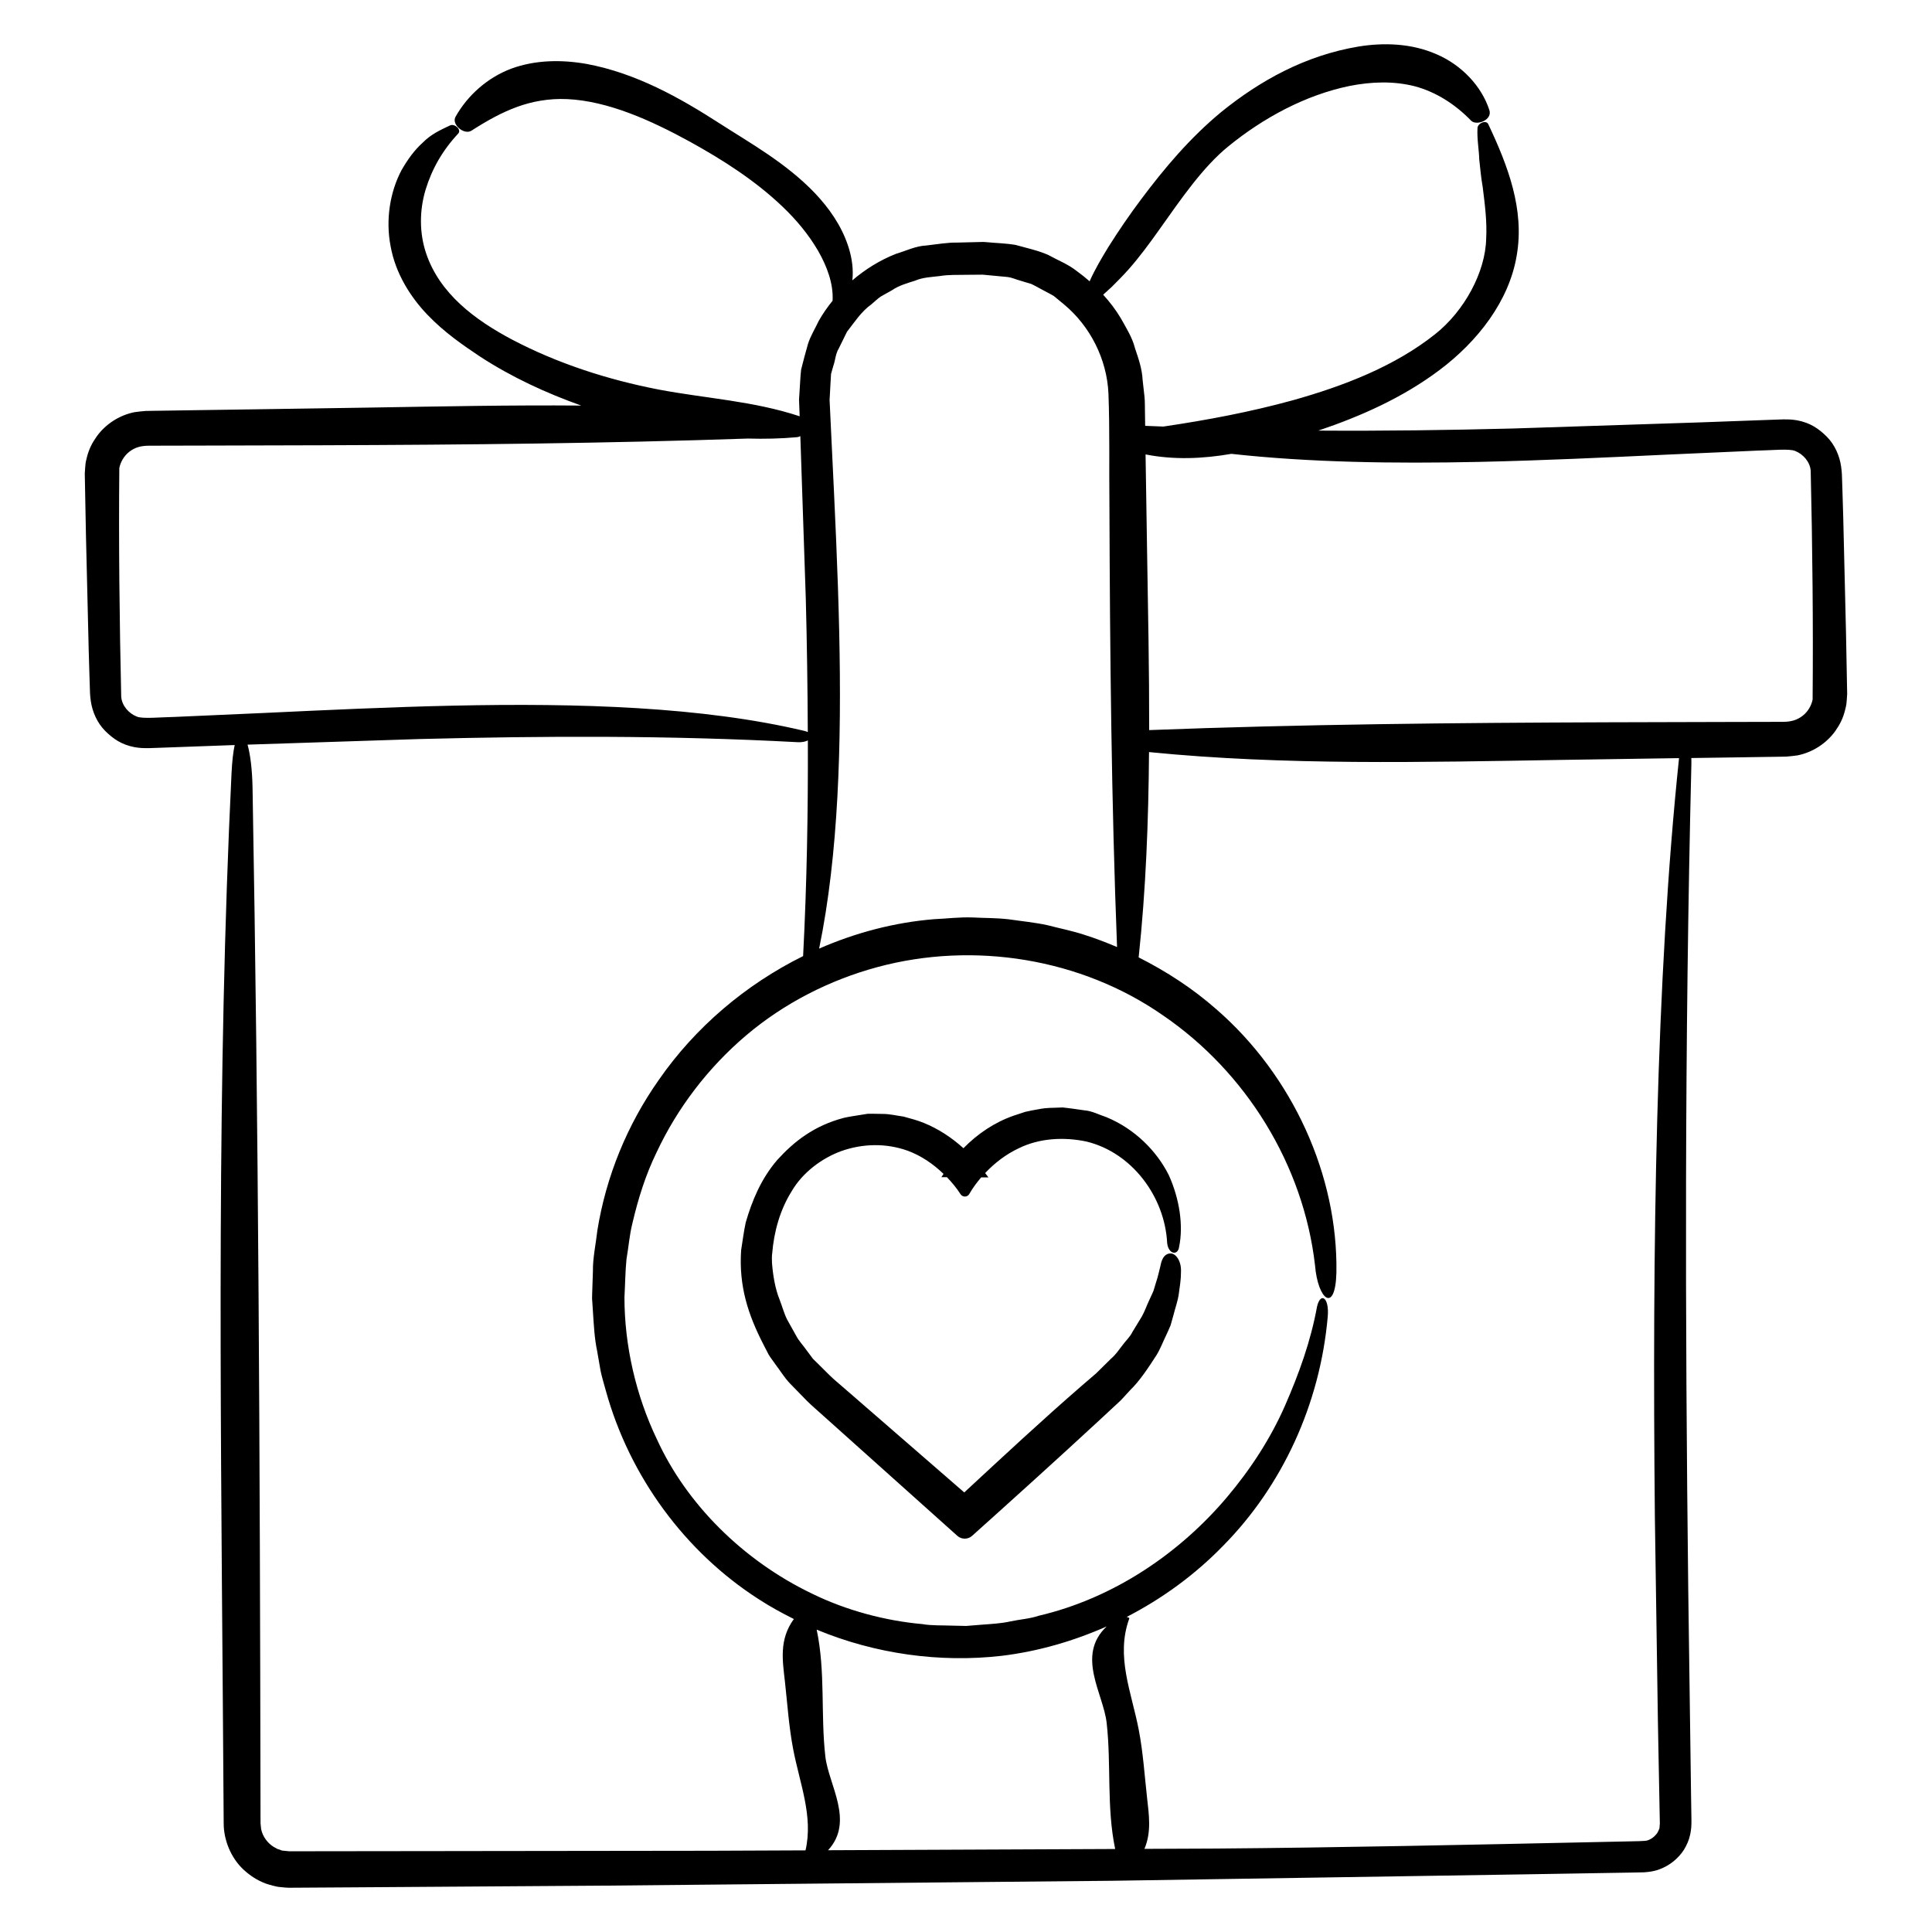 <?xml version="1.0" encoding="UTF-8"?>
<!-- Uploaded to: ICON Repo, www.svgrepo.com, Generator: ICON Repo Mixer Tools -->
<svg fill="#000000" width="800px" height="800px" version="1.1" viewBox="144 144 512 512" xmlns="http://www.w3.org/2000/svg">
 <g>
  <path d="m633.5 326.95-0.293-15.355c-0.246-10.23-0.492-20.453-0.734-30.668l-0.191-6.371-0.102-3.176c-0.039-1.043-0.02-2.012-0.258-3.684-0.406-2.961-1.707-5.844-3.785-7.957-2.156-2.133-4.363-3.68-7.856-4.348-1.602-0.238-1.809-0.238-3.727-0.25l-3.144 0.109-6.277 0.227c-4.18 0.152-8.352 0.309-12.516 0.457-16.656 0.543-33.203 1.086-49.727 1.625-17.121 0.434-34.254 0.672-51.52 0.555 11.332-3.824 22.398-8.75 32.145-16.07 10.02-7.535 18.41-18.176 20.434-30.355 2.106-12.184-2.336-23.758-7.531-34.762-0.551-1.254-2.832-0.273-2.863 1.023-0.172 2.828 0.402 5.75 0.457 8.266 0.281 2.473 0.484 4.941 0.918 7.336 0.598 4.793 1.168 9.195 0.922 13.695-0.191 8.867-5.773 19.148-13.48 25.277-10.723 8.543-24.238 13.758-37.801 17.562-11.234 3.09-22.695 5.25-34.273 6.957-1.605-0.07-3.203-0.109-4.816-0.191l-0.059-3.914c-0.051-1.293 0.035-2.363-0.125-3.848l-0.488-4.363c-0.137-2.938-1.094-5.703-2.031-8.469-0.719-2.848-2.309-5.32-3.715-7.856-1.336-2.273-2.941-4.359-4.711-6.297 0.789-0.727 1.547-1.414 2.262-2.066 1.523-1.508 3.031-3.039 4.481-4.66 2.867-3.246 5.566-6.902 8.312-10.785 5.477-7.707 11.332-16.305 18.105-21.801 9.375-7.633 20.477-13.609 32.121-16.012 5.801-1.152 11.734-1.344 17.32 0.086 5.551 1.496 10.641 4.699 14.902 9.109 1.465 1.461 5.777-0.203 4.82-2.856-2.039-6.262-7.332-11.922-14.027-14.762-6.699-2.934-14.062-3.074-20.535-2.039-14.27 2.371-26.227 9.09-36.363 17.277-8.41 6.934-15.184 15.004-21.348 23.234-3.09 4.117-5.977 8.348-8.73 12.723-1.723 2.84-3.477 5.769-4.914 8.992-1.102-0.961-2.246-1.879-3.43-2.734-2.246-1.789-5.004-2.84-7.5-4.231-2.656-1.195-5.812-1.863-8.707-2.676-2.691-0.453-5.008-0.465-7.531-0.715l-0.457-0.039-0.656-0.031-0.352 0.012-0.926 0.02-1.863 0.047-3.719 0.09c-2.324-0.059-5.414 0.457-8.133 0.77-2.836 0.133-5.438 1.441-8.113 2.238-4.238 1.684-8.102 4.098-11.496 7.008 0.035-0.398 0.09-0.812 0.098-1.184 0.117-2.801-0.398-5.551-1.281-8.148-1.762-5.234-4.992-9.848-8.766-13.824-7.633-7.984-17.359-13.367-25.07-18.348-10.77-6.938-22.273-13.41-35.395-15.855-6.504-1.152-13.512-1.113-19.93 1.234-6.402 2.398-11.664 7.164-14.797 12.75-1.176 2.016 2.211 4.891 4.16 3.727 4.465-2.852 8.188-4.891 12.152-6.328 3.941-1.438 8.414-2.289 13.316-2.062 10.762 0.523 21.984 5.543 32.449 11.273 8.777 4.848 17.301 10.289 24.57 17.227 3.633 3.457 6.883 7.344 9.422 11.699 2.336 4.07 4.102 8.727 3.84 13.234-1.359 1.684-2.602 3.457-3.656 5.32-0.969 2.07-2.168 3.941-2.871 6.156-0.648 2.266-1.25 4.535-1.809 6.777-0.23 2.082-0.289 4.066-0.434 6.098l-0.102 1.516-0.02 0.422 0.004 0.098 0.012 0.191 0.012 0.379 0.031 0.762 0.109 2.902c-0.004 0-0.012-0.004-0.016-0.004-12.312-4.074-24.836-4.711-37.352-7.082-13.547-2.621-26.867-6.938-38.863-13.25-9.84-5.211-19.266-12.23-22.809-22.992-1.75-5.281-1.742-11.191-0.105-16.676 1.703-5.578 4.484-10.449 8.676-14.938 0.902-1.031-0.957-2.672-2.144-2.156-2.625 1.238-5.074 2.344-7.238 4.543-2.301 2.055-4.098 4.606-5.68 7.367-2.988 5.664-4.266 13.043-2.859 20.191 1.301 7.199 5.316 13.48 9.773 18.117 4.508 4.699 9.457 8.074 13.934 11.07 8.465 5.5 17.504 9.656 26.797 12.969-18.578-0.156-37.254 0.227-55.844 0.531-10.227 0.156-20.465 0.312-30.707 0.465l-15.367 0.223-7.684 0.117-3.844 0.055-1.961 0.035c-1.012 0.074-2.023 0.191-3.027 0.332-4.004 0.816-7.621 3.164-9.969 6.422-1.164 1.664-2.082 3.309-2.672 5.801-0.363 1.375-0.316 1.84-0.387 2.488l-0.105 1.547 0.02 0.961 0.293 15.355c0.246 10.23 0.492 20.453 0.734 30.672l0.188 6.367 0.102 3.176c0.035 1.043 0.016 2.004 0.25 3.684 0.414 2.961 1.707 5.844 3.789 7.957 2.152 2.133 4.363 3.68 7.856 4.348 1.602 0.238 1.809 0.238 3.727 0.25l3.144-0.109 6.277-0.227c4.18-0.152 8.352-0.309 12.516-0.457 0.281-0.012 0.555-0.016 0.836-0.023-0.379 1.715-0.68 4.168-0.84 7.492-3.894 80.109-2.934 162.75-2.316 244.64l0.238 33.523c-0.023 4.473 1.891 9.215 5.231 12.34 1.723 1.582 3.531 2.805 5.871 3.703 0.656 0.223 1.324 0.418 1.996 0.59 0.641 0.16 1.473 0.344 1.676 0.332l1.043 0.102 0.523 0.051 0.934 0.051 0.262-0.004 16.777-0.105 67.145-0.457c44.758-0.43 89.5-0.855 134.11-1.285 37.156-0.578 73.797-1.152 110.19-1.719 9.098-0.152 18.172-0.301 27.242-0.453l3.438-0.07c1.414-0.105 2.816-0.293 4.137-0.828 2.637-0.984 4.914-2.828 6.422-5.168 0.699-1.18 1.316-2.469 1.641-4.019 0.297-1.523 0.324-2.102 0.332-3.762l-0.105-6.793c-0.246-18.102-0.492-36.164-0.742-54.23-0.84-72.266-0.988-144.56 0.832-218.98 0.016-0.555-0.012-1.012-0.02-1.516l11.656-0.168 7.684-0.117 3.844-0.055 1.961-0.035c1.008-0.074 2.023-0.191 3.027-0.332 4.004-0.816 7.617-3.164 9.969-6.422 1.16-1.664 2.082-3.309 2.664-5.801 0.367-1.375 0.324-1.832 0.395-2.488l0.105-1.547zm-269.43-81.008 0.168-2.867 0.637-2.227c0.523-1.473 0.523-3.019 1.402-4.484 0.734-1.492 1.457-2.969 2.18-4.434 2-2.562 3.785-5.352 6.398-7.219 0.863-0.699 1.641-1.516 2.57-2.133l2.91-1.633c1.863-1.281 4.027-1.891 6.16-2.559 2.082-0.906 4.352-0.957 6.586-1.234 2.133-0.367 4.719-0.293 7.184-0.328l3.723-0.031 0.422-0.004 0.176 0.016 0.926 0.086 1.855 0.176 3.707 0.348c1.188 0.16 2.09 0.629 3.152 0.91l3.09 0.934c1.008 0.465 1.996 1.059 2.996 1.578 0.988 0.551 2.019 1.031 2.988 1.629l2.629 2.168c6.988 5.789 11.43 14.574 11.824 23.695 0.367 9.648 0.141 19.828 0.258 29.719 0.137 39.102 0.516 78.172 2.019 116.93-2.832-1.203-5.703-2.309-8.637-3.234-3.195-1.062-6.519-1.703-9.77-2.551-3.305-0.73-6.856-1.062-10.273-1.566-3.387-0.395-6.301-0.312-9.48-0.488-3.84-0.133-6.82 0.309-10.262 0.449-10.57 0.855-20.883 3.582-30.531 7.805 5.141-24.945 5.984-54.234 5.32-84.023-0.363-16.199-1.16-32.52-1.926-48.34-0.191-3.953-0.379-7.879-0.559-11.758l-0.035-0.73-0.02-0.363-0.004-0.18-0.004-0.031 0.066-1.113zm-173.86 88.051c-3.75 0.07-8.434 0.562-9.945-0.09-2.133-0.828-3.945-2.871-4.141-5.231-0.449-19.457-0.695-40.961-0.504-60.629 0.293-1.531 1.195-3.188 2.629-4.312 1.5-1.152 2.988-1.602 5.238-1.617l15.387-0.035 30.781-0.082c37.633-0.129 75.223-0.496 112.55-1.777 4.348 0.121 8.691 0.031 13.004-0.363 0.324-0.031 0.621-0.133 0.887-0.281 0.488 14.434 0.969 28.805 1.449 43.141 0.312 11.742 0.473 23.504 0.527 35.293-0.238-0.109-0.492-0.215-0.82-0.297-27.055-6.43-59.895-7.43-93.266-6.707-16.688 0.363-33.504 1.16-49.805 1.926-8.152 0.359-16.172 0.715-23.977 1.062zm74.914 300.56-33.621 0.039-8.402 0.012h-2.488c-0.039-0.012-0.328-0.031-0.359-0.035l-1.043-0.105c-0.863-0.023-0.875-0.301-1.359-0.367-0.367-0.039-0.848-0.449-1.273-0.621-1.707-1.039-2.969-2.797-3.375-4.746l-0.156-1.492-0.012-2.09-0.004-4.203c-0.148-89.652-0.516-179.25-2.102-268.1-0.09-5.047-0.621-9.008-1.324-11.508 15.227-0.5 30.379-0.992 45.5-1.484 33.082-0.84 66.18-0.992 100.24 0.832 1.215 0.066 2.121-0.145 2.746-0.473 0.066 18.863-0.258 37.852-1.258 57.164-15.254 7.547-28.613 18.906-38.25 32.816-8.352 11.863-13.957 25.512-16.27 39.852-0.406 3.594-1.246 7.508-1.18 10.777l-0.172 5.094-0.039 1.273-0.02 0.906 0.047 0.676 0.176 2.68c0.238 3.578 0.395 7.148 1.137 10.66l0.918 5.281c0.371 1.742 0.922 3.449 1.375 5.168 6.344 22.914 21.125 42.762 40.359 55.148 3.055 2 6.246 3.742 9.496 5.367-0.023 0.023-0.066 0.039-0.086 0.066-3.894 5.387-2.934 10.949-2.316 16.453 0.672 6.004 1.047 12.047 2.207 18.043 1.75 9.09 5.34 17.719 3.254 26.73-8.395 0.035-16.742 0.074-25.145 0.105-22.391 0.023-44.797 0.051-67.203 0.082zm98.316-0.223c7.074-7.633 0.141-17.316-0.715-24.859-1.266-11.156 0.066-22.449-2.297-33.598 15.551 6.457 32.641 8.816 49.027 6.938 9.629-1.168 18.992-3.879 27.816-7.785-8.168 7.727-0.883 17.754 0 25.523 1.258 11.105-0.055 22.355 2.262 33.453-25.328 0.113-50.695 0.219-76.094 0.328zm36.727-59.414h-0.07 0.09zm182.39-28.973c0.273 18.219 0.539 36.52 0.812 54.715 0.168 8.898 0.336 17.758 0.508 26.574-0.055 0.473-0.07 1.336-0.156 1.48-0.09 0.051-0.117 0.105-0.09 0.191-0.203 0.348-0.367 0.871-0.715 1.215-0.609 0.754-1.449 1.359-2.414 1.633-0.449 0.168-3.445 0.211-5.512 0.25l-6.688 0.141c-35.609 0.766-70.078 1.5-101.98 1.742-6.328 0.031-12.699 0.055-19.035 0.082 1.898-4.465 1.203-9.008 0.699-13.527-0.672-6.004-1.047-12.047-2.207-18.043-1.926-9.996-6.156-19.434-2.516-29.449 0.082-0.211-0.262-0.344-0.695-0.434 9.441-4.867 18.133-11.199 25.566-18.859 15.723-15.91 25.699-37.605 27.727-60.695 0.469-5.106-1.906-6.691-2.836-2.68-1.664 9.145-4.734 17.652-8.516 26.312-3.789 8.594-9.059 16.738-15.324 24.156-12.508 14.797-29.926 26.754-49.883 31.438-2.43 0.82-5.008 0.961-7.512 1.5-2.508 0.559-5.074 0.684-7.637 0.875l-3.848 0.312-0.242 0.02-0.066 0.004h0.035l-0.398-0.012-3.121-0.07c-2.711-0.109-5.719 0.02-8.02-0.406-9.766-0.855-20.219-3.617-29.285-8.07-18.375-8.812-33.32-23.859-41.082-40.828-5.598-11.652-8.641-24.91-8.641-37.715 0.191-3.371 0.211-6.84 0.543-10.125 0.559-3.18 0.777-6.375 1.582-9.551 1.492-6.387 3.457-12.699 6.332-18.609 5.559-11.914 13.75-22.605 23.809-31.137 10.066-8.523 22.098-14.664 34.816-18.094 25.488-6.871 53.973-2.332 75.719 12.863 21.852 14.941 37.125 39.457 40.203 66.141 0.742 9.215 5.387 12.949 5.672 1.977 0.422-25.711-11.551-52.219-31.871-69.84-6.191-5.445-13.156-9.98-20.535-13.703 1.91-17.922 2.609-36.113 2.746-54.406 35.824 3.57 72.715 2.672 109.27 2.074 10.227-0.156 20.465-0.312 30.707-0.465l0.484-0.004c-6.148 58.578-7.121 129.22-6.406 201.03zm41.812-216.58c-0.293 1.531-1.195 3.188-2.629 4.312-1.508 1.152-2.988 1.602-5.238 1.621l-15.387 0.035-30.781 0.082c-40.723 0.141-81.422 0.516-121.79 2.07 0.023-15.75-0.289-31.547-0.551-47.293-0.141-8.582-0.27-17.172-0.406-25.762 7.531 1.48 15.195 1.152 22.742-0.156 20.555 2.273 42.961 2.625 65.66 2.133 16.688-0.363 33.504-1.16 49.805-1.926 8.156-0.363 16.176-0.719 23.98-1.066 3.742-0.07 8.434-0.562 9.941 0.09 2.137 0.828 3.945 2.871 4.141 5.231 0.453 19.461 0.691 40.961 0.508 60.629z"/>
  <path d="m340.38 475.51c0.012-0.07 0.02-0.133 0.031-0.203 0.004-0.02 0-0.039 0.004-0.059z"/>
  <path d="m454.38 476.18c-1.289-0.086-2.418 0.781-2.848 3.289-0.383 1.426-0.586 2.656-1.223 4.551-0.238 0.734-0.586 2.035-0.727 2.316l-1.008 2.203c-0.699 1.445-1.188 2.957-1.969 4.336l-2.473 4.062c-0.711 1.473-1.824 2.367-2.664 3.57-0.945 1.148-1.535 2.258-3.059 3.582l-3.918 3.863-3.723 3.203c-10.605 9.184-20.918 18.809-31.23 28.355-10.035-8.711-20.078-17.438-30.121-26.156l-4.375-3.785c-1.426-1.266-2.481-2.438-3.754-3.656l-1.84-1.809-1.535-2.055c-0.945-1.375-2.238-2.707-2.953-4.121l-2.356-4.223c-0.777-1.508-1.324-3.543-1.996-5.285-1.211-2.934-1.777-6.606-2.019-9.707-0.031-0.801-0.047-1.562-0.004-2.106l0.047-0.344c0.469-5.883 2.086-11.645 5.18-16.59 2.926-5.008 8.035-8.766 13.145-10.629 5.727-2.019 11.91-2.133 17.609-0.086 3.527 1.305 6.715 3.465 9.477 6.133-0.18 0.293-0.383 0.57-0.555 0.867l1.457 0.004c1.305 1.371 2.527 2.828 3.562 4.43l0.051 0.082c0.406 0.629 1.25 0.812 1.879 0.402 0.188-0.121 0.336-0.293 0.441-0.469 0.891-1.566 1.977-3.012 3.144-4.394l1.918 0.012c-0.258-0.402-0.586-0.754-0.863-1.152 2.539-2.695 5.527-4.992 8.914-6.578 5.492-2.695 11.93-3.031 17.91-1.785 12.086 2.922 20.777 14.617 21.41 26.887 0.316 3.023 2.871 3.457 3.18 0.969 1.133-5.508 0.145-12.586-2.769-19-3.184-6.324-8.918-12.16-16.488-15.301-1.93-0.629-3.82-1.672-5.894-1.824l-3.094-0.441-1.566-0.195-0.781-0.09-0.195-0.02-0.051-0.012-0.535 0.016-0.082 0.004-0.316 0.012c-1.805 0.117-3.012-0.055-5.598 0.457-1.145 0.207-2.332 0.406-3.43 0.68l-3.043 1.004c-5.055 1.754-9.582 4.805-13.32 8.629-3.113-2.816-6.656-5.152-10.531-6.715-1.738-0.719-3.586-1.176-5.375-1.672-1.848-0.246-3.672-0.711-5.512-0.699l-2.75-0.047-0.68-0.004-0.672 0.031-0.492 0.082-1.129 0.18c-1.535 0.277-2.922 0.418-4.555 0.801-7.836 2.051-13.176 6.227-17.625 11.133-4.332 5.012-6.734 10.914-8.379 16.594-0.527 2.422-0.82 4.898-1.215 7.344-0.648 9.551 1.879 17.094 5.793 24.762l1.496 2.906c0.555 0.918 1.215 1.727 1.812 2.602 1.281 1.668 2.359 3.512 3.82 5.023l4.398 4.519c1.461 1.473 2.957 2.684 4.434 4.047 11.836 10.602 23.68 21.219 35.527 31.824l0.02 0.02c1.117 1.004 2.812 0.973 3.906 0 11.273-10.113 22.504-20.262 33.598-30.52l4.152-3.856c0.734-0.711 1.289-1.129 2.168-2.086l1.91-2.086c2.656-2.578 4.867-6 7.031-9.324 1.031-1.676 1.703-3.516 2.559-5.262 0.395-0.891 0.828-1.758 1.184-2.656l0.785-2.801c0.465-1.898 1.152-3.656 1.406-5.644 0.246-1.863 0.574-3.688 0.562-5.688 0.145-2.934-1.344-4.793-2.598-4.914z"/>
 </g>
</svg>